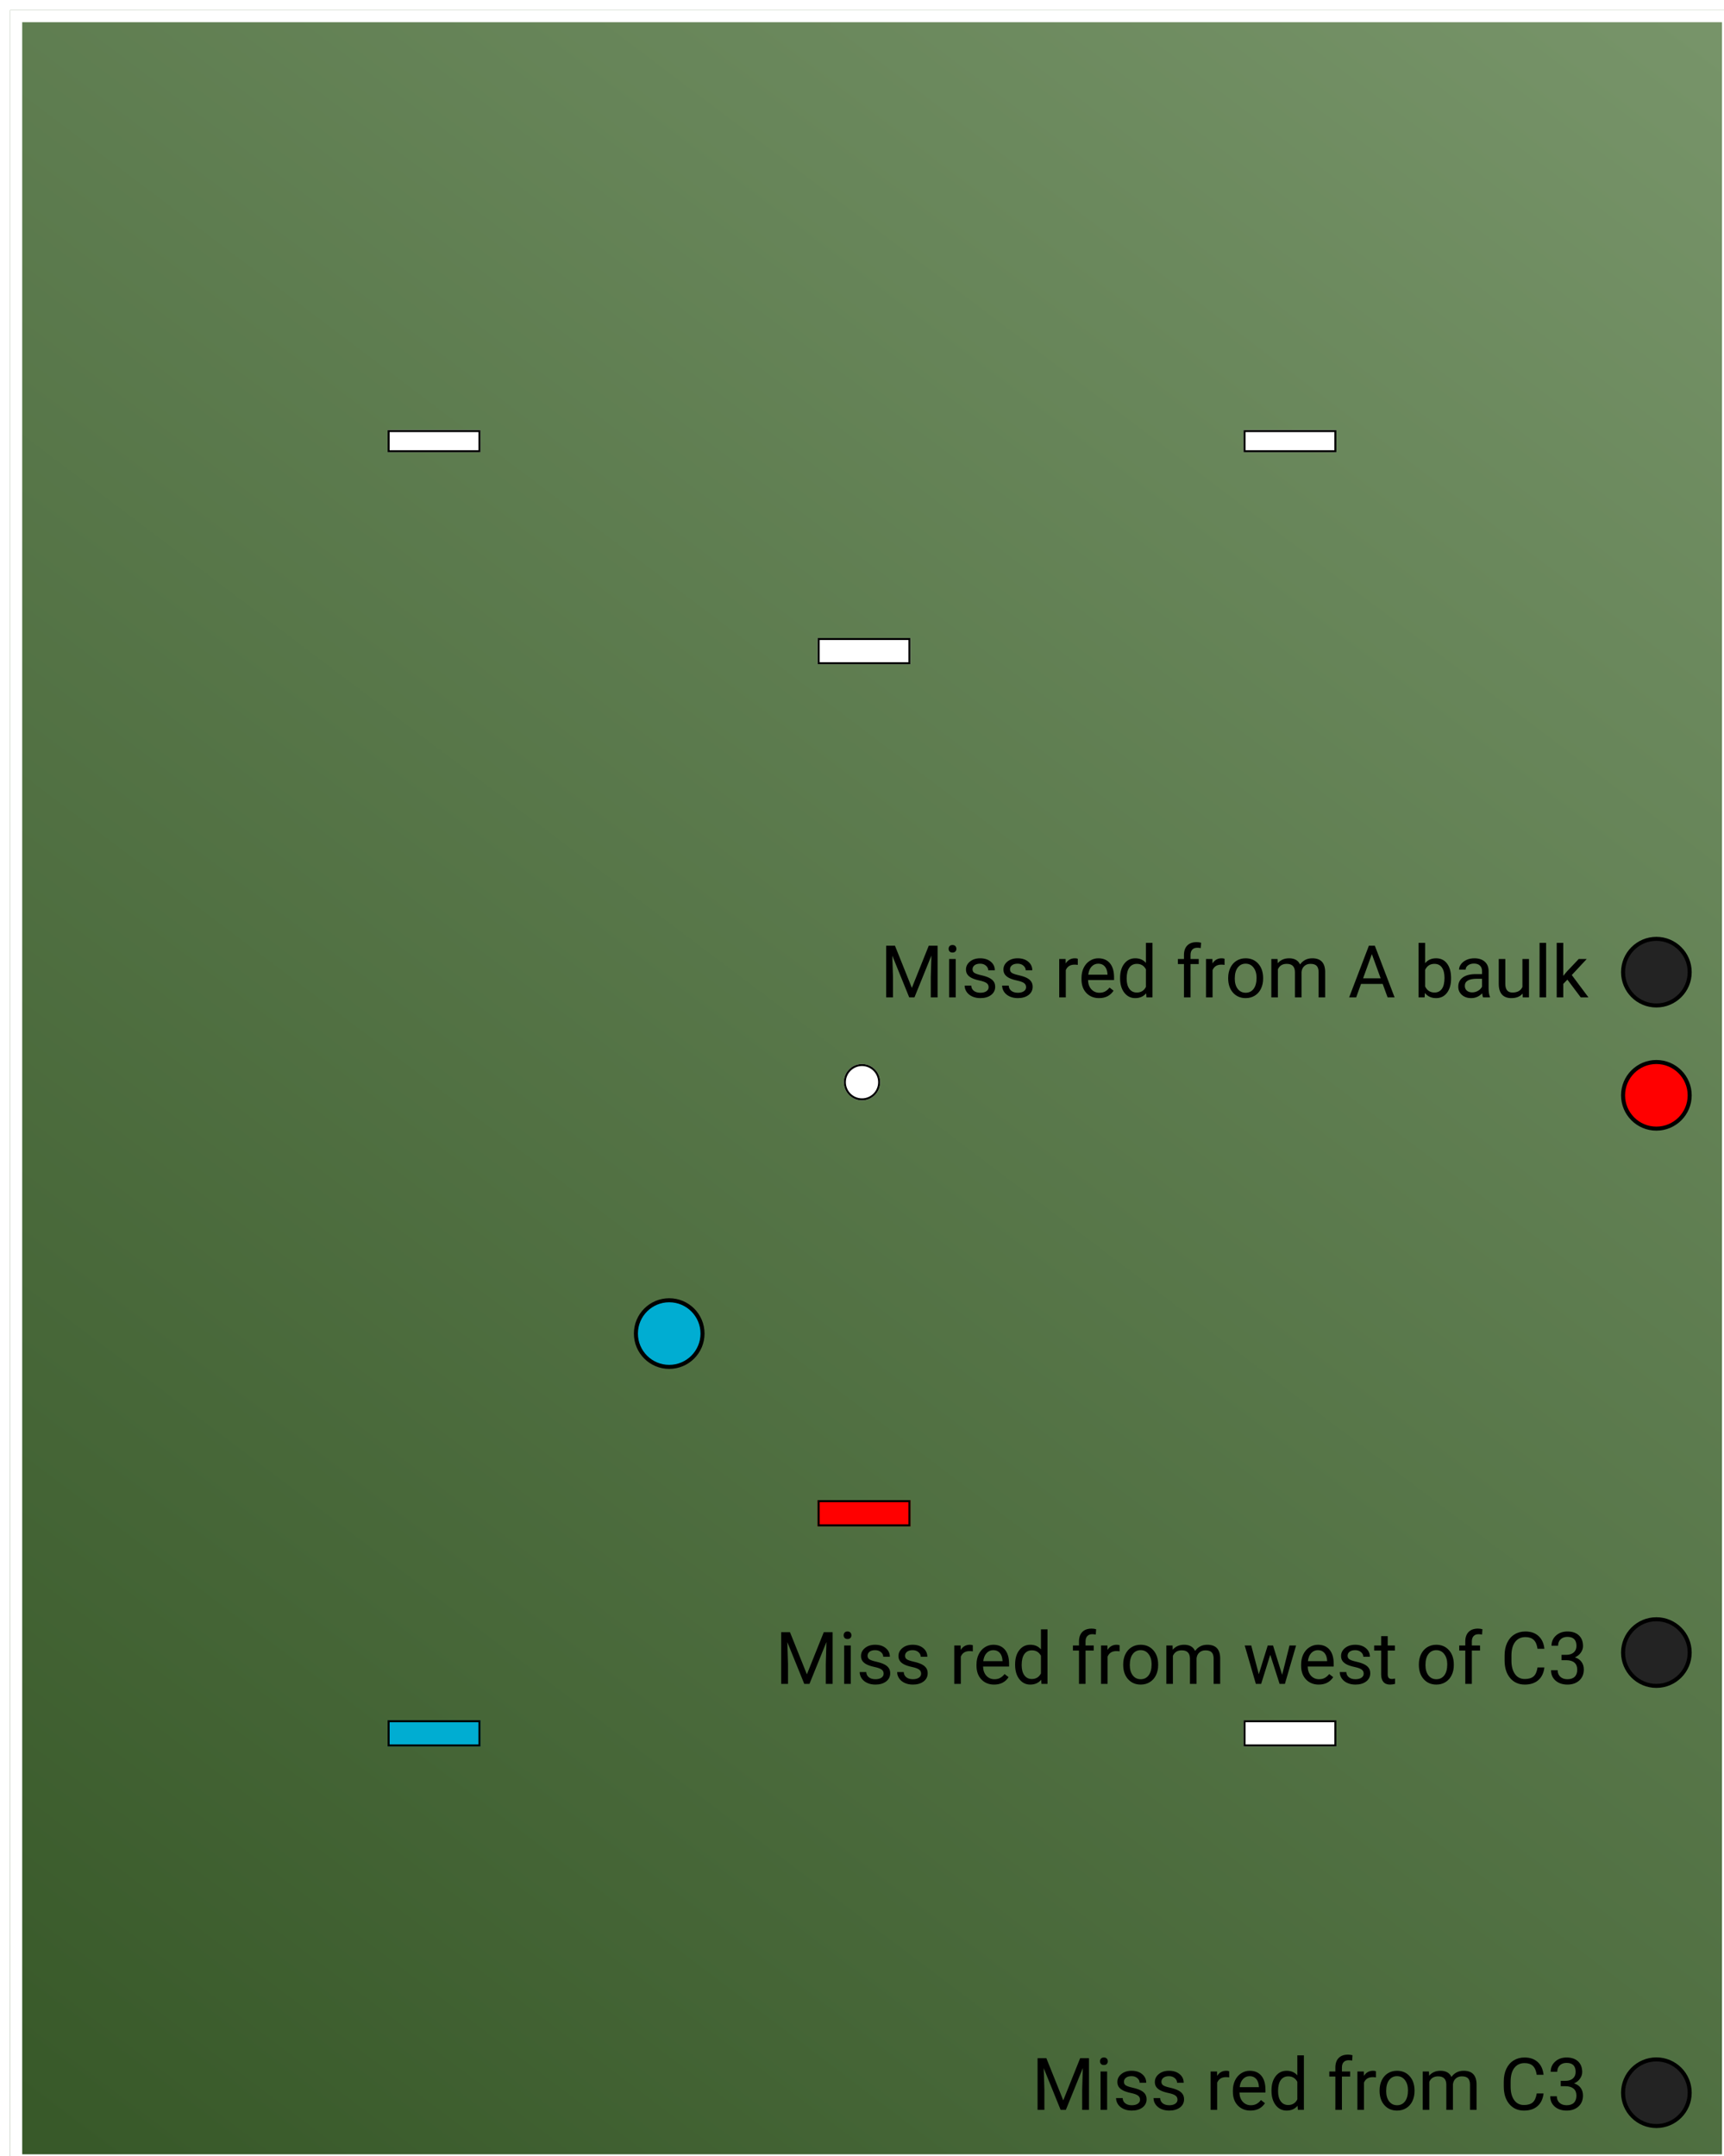 <svg width="854" height="1068" viewBox="0 0 854 1068" fill="none" xmlns="http://www.w3.org/2000/svg">
<g clip-path="url(#clip0)">
<g filter="url(#filter0_d)">
<rect width="854" height="1068" fill="url(#paint0_linear)"/>
<rect x="3" y="3" width="848" height="1062" stroke="white" stroke-width="6"/>
</g>
<g filter="url(#filter1_d)">
<rect x="192" y="211" width="46" height="11" fill="white"/>
<rect x="192.5" y="211.5" width="45" height="10" stroke="black"/>
</g>
<g filter="url(#filter2_d)">
<rect x="616" y="211" width="46" height="11" fill="white"/>
<rect x="616.5" y="211.5" width="45" height="10" stroke="black"/>
</g>
<g filter="url(#filter3_d)">
<rect x="192" y="850" width="46" height="13" fill="#00ADD2"/>
<rect x="192.5" y="850.5" width="45" height="12" stroke="black"/>
</g>
<g filter="url(#filter4_d)">
<rect x="616" y="850" width="46" height="13" fill="white"/>
<rect x="616.5" y="850.5" width="45" height="12" stroke="black"/>
</g>
<g filter="url(#filter5_d)">
<rect x="405" y="314" width="46" height="13" fill="white"/>
<rect x="405.5" y="314.5" width="45" height="12" stroke="black"/>
</g>
<g filter="url(#filter6_d)">
<rect x="405" y="741" width="46" height="13" fill="#FF0000"/>
<rect x="405.5" y="741.5" width="45" height="12" stroke="black"/>
</g>
<circle cx="820.5" cy="818.5" r="16.5" fill="#232323" stroke="black" stroke-width="2"/>
<circle cx="820.5" cy="1036.5" r="16.5" fill="#232323" stroke="black" stroke-width="2"/>
<circle cx="820.5" cy="481.5" r="16.5" fill="#232323" stroke="black" stroke-width="2"/>
<circle cx="331.5" cy="660.5" r="16.5" fill="#00ADD2" stroke="black" stroke-width="2"/>
<g filter="url(#filter7_d)">
<circle cx="427" cy="534" r="9" fill="white"/>
<circle cx="427" cy="534" r="8.5" stroke="black"/>
</g>
<circle cx="820.5" cy="542.5" r="16.5" fill="#FF0000" stroke="black" stroke-width="2"/>
<path d="M443.33 468.406L451.697 489.289L460.064 468.406H464.441V494H461.066V484.033L461.383 473.275L452.98 494H450.396L442.012 473.328L442.346 484.033V494H438.971V468.406H443.33ZM473.424 494H470.172V474.98H473.424V494ZM469.908 469.936C469.908 469.408 470.066 468.963 470.383 468.6C470.711 468.236 471.191 468.055 471.824 468.055C472.457 468.055 472.938 468.236 473.266 468.6C473.594 468.963 473.758 469.408 473.758 469.936C473.758 470.463 473.594 470.902 473.266 471.254C472.938 471.605 472.457 471.781 471.824 471.781C471.191 471.781 470.711 471.605 470.383 471.254C470.066 470.902 469.908 470.463 469.908 469.936ZM489.719 488.955C489.719 488.076 489.385 487.396 488.717 486.916C488.061 486.424 486.906 486.002 485.254 485.65C483.613 485.299 482.307 484.877 481.334 484.385C480.373 483.893 479.658 483.307 479.189 482.627C478.732 481.947 478.504 481.139 478.504 480.201C478.504 478.643 479.16 477.324 480.473 476.246C481.797 475.168 483.484 474.629 485.535 474.629C487.691 474.629 489.438 475.186 490.773 476.299C492.121 477.412 492.795 478.836 492.795 480.57H489.525C489.525 479.68 489.145 478.912 488.383 478.268C487.633 477.623 486.684 477.301 485.535 477.301C484.352 477.301 483.426 477.559 482.758 478.074C482.09 478.59 481.756 479.264 481.756 480.096C481.756 480.881 482.066 481.473 482.688 481.871C483.309 482.27 484.428 482.65 486.045 483.014C487.674 483.377 488.992 483.811 490 484.314C491.008 484.818 491.752 485.428 492.232 486.143C492.725 486.846 492.971 487.707 492.971 488.727C492.971 490.426 492.291 491.791 490.932 492.822C489.572 493.842 487.809 494.352 485.641 494.352C484.117 494.352 482.77 494.082 481.598 493.543C480.426 493.004 479.506 492.254 478.838 491.293C478.182 490.32 477.854 489.271 477.854 488.146H481.105C481.164 489.236 481.598 490.104 482.406 490.748C483.227 491.381 484.305 491.697 485.641 491.697C486.871 491.697 487.855 491.451 488.594 490.959C489.344 490.455 489.719 489.787 489.719 488.955ZM508.281 488.955C508.281 488.076 507.947 487.396 507.279 486.916C506.623 486.424 505.469 486.002 503.816 485.65C502.176 485.299 500.869 484.877 499.896 484.385C498.936 483.893 498.221 483.307 497.752 482.627C497.295 481.947 497.066 481.139 497.066 480.201C497.066 478.643 497.723 477.324 499.035 476.246C500.359 475.168 502.047 474.629 504.098 474.629C506.254 474.629 508 475.186 509.336 476.299C510.684 477.412 511.357 478.836 511.357 480.57H508.088C508.088 479.68 507.707 478.912 506.945 478.268C506.195 477.623 505.246 477.301 504.098 477.301C502.914 477.301 501.988 477.559 501.32 478.074C500.652 478.59 500.318 479.264 500.318 480.096C500.318 480.881 500.629 481.473 501.25 481.871C501.871 482.27 502.99 482.65 504.607 483.014C506.236 483.377 507.555 483.811 508.562 484.314C509.57 484.818 510.314 485.428 510.795 486.143C511.287 486.846 511.533 487.707 511.533 488.727C511.533 490.426 510.854 491.791 509.494 492.822C508.135 493.842 506.371 494.352 504.203 494.352C502.68 494.352 501.332 494.082 500.16 493.543C498.988 493.004 498.068 492.254 497.4 491.293C496.744 490.32 496.416 489.271 496.416 488.146H499.668C499.727 489.236 500.16 490.104 500.969 490.748C501.789 491.381 502.867 491.697 504.203 491.697C505.434 491.697 506.418 491.451 507.156 490.959C507.906 490.455 508.281 489.787 508.281 488.955ZM533.893 477.898C533.4 477.816 532.867 477.775 532.293 477.775C530.16 477.775 528.713 478.684 527.951 480.5V494H524.699V474.98H527.863L527.916 477.178C528.982 475.479 530.494 474.629 532.451 474.629C533.084 474.629 533.564 474.711 533.893 474.875V477.898ZM544.439 494.352C541.861 494.352 539.764 493.508 538.146 491.82C536.529 490.121 535.721 487.854 535.721 485.018V484.42C535.721 482.533 536.078 480.852 536.793 479.375C537.52 477.887 538.527 476.727 539.816 475.895C541.117 475.051 542.523 474.629 544.035 474.629C546.508 474.629 548.43 475.443 549.801 477.072C551.172 478.701 551.857 481.033 551.857 484.068V485.422H538.973C539.02 487.297 539.564 488.814 540.607 489.975C541.662 491.123 542.998 491.697 544.615 491.697C545.764 491.697 546.736 491.463 547.533 490.994C548.33 490.525 549.027 489.904 549.625 489.131L551.611 490.678C550.018 493.127 547.627 494.352 544.439 494.352ZM544.035 477.301C542.723 477.301 541.621 477.781 540.73 478.742C539.84 479.691 539.289 481.027 539.078 482.75H548.605V482.504C548.512 480.852 548.066 479.574 547.27 478.672C546.473 477.758 545.395 477.301 544.035 477.301ZM554.846 484.332C554.846 481.414 555.537 479.07 556.92 477.301C558.303 475.52 560.113 474.629 562.352 474.629C564.578 474.629 566.342 475.391 567.643 476.914V467H570.895V494H567.906L567.748 491.961C566.447 493.555 564.637 494.352 562.316 494.352C560.113 494.352 558.314 493.449 556.92 491.645C555.537 489.84 554.846 487.484 554.846 484.578V484.332ZM558.098 484.701C558.098 486.857 558.543 488.545 559.434 489.764C560.324 490.982 561.555 491.592 563.125 491.592C565.188 491.592 566.693 490.666 567.643 488.814V480.078C566.67 478.285 565.176 477.389 563.16 477.389C561.566 477.389 560.324 478.004 559.434 479.234C558.543 480.465 558.098 482.287 558.098 484.701ZM586.486 494V477.494H583.48V474.98H586.486V473.029C586.486 470.99 587.031 469.414 588.121 468.301C589.211 467.188 590.752 466.631 592.744 466.631C593.494 466.631 594.238 466.73 594.977 466.93L594.801 469.566C594.25 469.461 593.664 469.408 593.043 469.408C591.988 469.408 591.174 469.719 590.6 470.34C590.025 470.949 589.738 471.828 589.738 472.977V474.98H593.799V477.494H589.738V494H586.486ZM606.596 477.898C606.104 477.816 605.57 477.775 604.996 477.775C602.863 477.775 601.416 478.684 600.654 480.5V494H597.402V474.98H600.566L600.619 477.178C601.686 475.479 603.197 474.629 605.154 474.629C605.787 474.629 606.268 474.711 606.596 474.875V477.898ZM608.389 484.314C608.389 482.451 608.752 480.775 609.479 479.287C610.217 477.799 611.236 476.65 612.537 475.842C613.85 475.033 615.344 474.629 617.02 474.629C619.609 474.629 621.701 475.525 623.295 477.318C624.9 479.111 625.703 481.496 625.703 484.473V484.701C625.703 486.553 625.346 488.217 624.631 489.693C623.928 491.158 622.914 492.301 621.59 493.121C620.277 493.941 618.766 494.352 617.055 494.352C614.477 494.352 612.385 493.455 610.779 491.662C609.186 489.869 608.389 487.496 608.389 484.543V484.314ZM611.658 484.701C611.658 486.811 612.145 488.504 613.117 489.781C614.102 491.059 615.414 491.697 617.055 491.697C618.707 491.697 620.02 491.053 620.992 489.764C621.965 488.463 622.451 486.646 622.451 484.314C622.451 482.229 621.953 480.541 620.957 479.252C619.973 477.951 618.66 477.301 617.02 477.301C615.414 477.301 614.119 477.939 613.135 479.217C612.15 480.494 611.658 482.322 611.658 484.701ZM632.84 474.98L632.928 477.09C634.322 475.449 636.203 474.629 638.57 474.629C641.23 474.629 643.041 475.648 644.002 477.688C644.635 476.773 645.455 476.035 646.463 475.473C647.482 474.91 648.684 474.629 650.066 474.629C654.238 474.629 656.359 476.838 656.43 481.256V494H653.178V481.449C653.178 480.09 652.867 479.076 652.246 478.408C651.625 477.729 650.582 477.389 649.117 477.389C647.91 477.389 646.908 477.752 646.111 478.479C645.314 479.193 644.852 480.16 644.723 481.379V494H641.453V481.537C641.453 478.771 640.1 477.389 637.393 477.389C635.26 477.389 633.801 478.297 633.016 480.113V494H629.764V474.98H632.84ZM684.924 487.32H674.201L671.793 494H668.312L678.086 468.406H681.039L690.83 494H687.367L684.924 487.32ZM675.221 484.543H683.922L679.562 472.572L675.221 484.543ZM718.797 484.701C718.797 487.607 718.129 489.945 716.793 491.715C715.457 493.473 713.664 494.352 711.414 494.352C709.012 494.352 707.154 493.502 705.842 491.803L705.684 494H702.695V467H705.947V477.072C707.26 475.443 709.07 474.629 711.379 474.629C713.688 474.629 715.498 475.502 716.811 477.248C718.135 478.994 718.797 481.385 718.797 484.42V484.701ZM715.545 484.332C715.545 482.117 715.117 480.406 714.262 479.199C713.406 477.992 712.176 477.389 710.57 477.389C708.426 477.389 706.885 478.385 705.947 480.377V488.604C706.943 490.596 708.496 491.592 710.605 491.592C712.164 491.592 713.377 490.988 714.244 489.781C715.111 488.574 715.545 486.758 715.545 484.332ZM734.652 494C734.465 493.625 734.312 492.957 734.195 491.996C732.684 493.566 730.879 494.352 728.781 494.352C726.906 494.352 725.365 493.824 724.158 492.77C722.963 491.703 722.365 490.355 722.365 488.727C722.365 486.746 723.115 485.211 724.615 484.121C726.127 483.02 728.248 482.469 730.979 482.469H734.143V480.975C734.143 479.838 733.803 478.936 733.123 478.268C732.443 477.588 731.441 477.248 730.117 477.248C728.957 477.248 727.984 477.541 727.199 478.127C726.414 478.713 726.021 479.422 726.021 480.254H722.752C722.752 479.305 723.086 478.391 723.754 477.512C724.434 476.621 725.348 475.918 726.496 475.402C727.656 474.887 728.928 474.629 730.311 474.629C732.502 474.629 734.219 475.18 735.461 476.281C736.703 477.371 737.348 478.877 737.395 480.799V489.553C737.395 491.299 737.617 492.688 738.062 493.719V494H734.652ZM729.256 491.521C730.275 491.521 731.242 491.258 732.156 490.73C733.07 490.203 733.732 489.518 734.143 488.674V484.771H731.594C727.609 484.771 725.617 485.938 725.617 488.27C725.617 489.289 725.957 490.086 726.637 490.66C727.316 491.234 728.189 491.521 729.256 491.521ZM754.234 492.119C752.969 493.607 751.111 494.352 748.662 494.352C746.635 494.352 745.088 493.766 744.021 492.594C742.967 491.41 742.434 489.664 742.422 487.355V474.98H745.674V487.268C745.674 490.15 746.846 491.592 749.189 491.592C751.674 491.592 753.326 490.666 754.146 488.814V474.98H757.398V494H754.305L754.234 492.119ZM765.889 494H762.637V467H765.889V494ZM776.418 485.193L774.379 487.32V494H771.127V467H774.379V483.33L776.119 481.238L782.043 474.98H785.998L778.598 482.926L786.859 494H783.045L776.418 485.193Z" fill="black"/>
<path d="M518.33 1019.41L526.697 1040.29L535.064 1019.41H539.441V1045H536.066V1035.03L536.383 1024.28L527.98 1045H525.396L517.012 1024.33L517.346 1035.03V1045H513.971V1019.41H518.33ZM548.424 1045H545.172V1025.98H548.424V1045ZM544.908 1020.94C544.908 1020.41 545.066 1019.96 545.383 1019.6C545.711 1019.24 546.191 1019.05 546.824 1019.05C547.457 1019.05 547.938 1019.24 548.266 1019.6C548.594 1019.96 548.758 1020.41 548.758 1020.94C548.758 1021.46 548.594 1021.9 548.266 1022.25C547.938 1022.61 547.457 1022.78 546.824 1022.78C546.191 1022.78 545.711 1022.61 545.383 1022.25C545.066 1021.9 544.908 1021.46 544.908 1020.94ZM564.719 1039.96C564.719 1039.08 564.385 1038.4 563.717 1037.92C563.061 1037.42 561.906 1037 560.254 1036.65C558.613 1036.3 557.307 1035.88 556.334 1035.38C555.373 1034.89 554.658 1034.31 554.189 1033.63C553.732 1032.95 553.504 1032.14 553.504 1031.2C553.504 1029.64 554.16 1028.32 555.473 1027.25C556.797 1026.17 558.484 1025.63 560.535 1025.63C562.691 1025.63 564.438 1026.19 565.773 1027.3C567.121 1028.41 567.795 1029.84 567.795 1031.57H564.525C564.525 1030.68 564.145 1029.91 563.383 1029.27C562.633 1028.62 561.684 1028.3 560.535 1028.3C559.352 1028.3 558.426 1028.56 557.758 1029.07C557.09 1029.59 556.756 1030.26 556.756 1031.1C556.756 1031.88 557.066 1032.47 557.688 1032.87C558.309 1033.27 559.428 1033.65 561.045 1034.01C562.674 1034.38 563.992 1034.81 565 1035.31C566.008 1035.82 566.752 1036.43 567.232 1037.14C567.725 1037.85 567.971 1038.71 567.971 1039.73C567.971 1041.43 567.291 1042.79 565.932 1043.82C564.572 1044.84 562.809 1045.35 560.641 1045.35C559.117 1045.35 557.77 1045.08 556.598 1044.54C555.426 1044 554.506 1043.25 553.838 1042.29C553.182 1041.32 552.854 1040.27 552.854 1039.15H556.105C556.164 1040.24 556.598 1041.1 557.406 1041.75C558.227 1042.38 559.305 1042.7 560.641 1042.7C561.871 1042.7 562.855 1042.45 563.594 1041.96C564.344 1041.46 564.719 1040.79 564.719 1039.96ZM583.281 1039.96C583.281 1039.08 582.947 1038.4 582.279 1037.92C581.623 1037.42 580.469 1037 578.816 1036.65C577.176 1036.3 575.869 1035.88 574.896 1035.38C573.936 1034.89 573.221 1034.31 572.752 1033.63C572.295 1032.95 572.066 1032.14 572.066 1031.2C572.066 1029.64 572.723 1028.32 574.035 1027.25C575.359 1026.17 577.047 1025.63 579.098 1025.63C581.254 1025.63 583 1026.19 584.336 1027.3C585.684 1028.41 586.357 1029.84 586.357 1031.57H583.088C583.088 1030.68 582.707 1029.91 581.945 1029.27C581.195 1028.62 580.246 1028.3 579.098 1028.3C577.914 1028.3 576.988 1028.56 576.32 1029.07C575.652 1029.59 575.318 1030.26 575.318 1031.1C575.318 1031.88 575.629 1032.47 576.25 1032.87C576.871 1033.27 577.99 1033.65 579.607 1034.01C581.236 1034.38 582.555 1034.81 583.562 1035.31C584.57 1035.82 585.314 1036.43 585.795 1037.14C586.287 1037.85 586.533 1038.71 586.533 1039.73C586.533 1041.43 585.854 1042.79 584.494 1043.82C583.135 1044.84 581.371 1045.35 579.203 1045.35C577.68 1045.35 576.332 1045.08 575.16 1044.54C573.988 1044 573.068 1043.25 572.4 1042.29C571.744 1041.32 571.416 1040.27 571.416 1039.15H574.668C574.727 1040.24 575.16 1041.1 575.969 1041.75C576.789 1042.38 577.867 1042.7 579.203 1042.7C580.434 1042.7 581.418 1042.45 582.156 1041.96C582.906 1041.46 583.281 1040.79 583.281 1039.96ZM608.893 1028.9C608.4 1028.82 607.867 1028.78 607.293 1028.78C605.16 1028.78 603.713 1029.68 602.951 1031.5V1045H599.699V1025.98H602.863L602.916 1028.18C603.982 1026.48 605.494 1025.63 607.451 1025.63C608.084 1025.63 608.564 1025.71 608.893 1025.88V1028.9ZM619.439 1045.35C616.861 1045.35 614.764 1044.51 613.146 1042.82C611.529 1041.12 610.721 1038.85 610.721 1036.02V1035.42C610.721 1033.53 611.078 1031.85 611.793 1030.38C612.52 1028.89 613.527 1027.73 614.816 1026.89C616.117 1026.05 617.523 1025.63 619.035 1025.63C621.508 1025.63 623.43 1026.44 624.801 1028.07C626.172 1029.7 626.857 1032.03 626.857 1035.07V1036.42H613.973C614.02 1038.3 614.564 1039.81 615.607 1040.97C616.662 1042.12 617.998 1042.7 619.615 1042.7C620.764 1042.7 621.736 1042.46 622.533 1041.99C623.33 1041.53 624.027 1040.9 624.625 1040.13L626.611 1041.68C625.018 1044.13 622.627 1045.35 619.439 1045.35ZM619.035 1028.3C617.723 1028.3 616.621 1028.78 615.73 1029.74C614.84 1030.69 614.289 1032.03 614.078 1033.75H623.605V1033.5C623.512 1031.85 623.066 1030.57 622.27 1029.67C621.473 1028.76 620.395 1028.3 619.035 1028.3ZM629.846 1035.33C629.846 1032.41 630.537 1030.07 631.92 1028.3C633.303 1026.52 635.113 1025.63 637.352 1025.63C639.578 1025.63 641.342 1026.39 642.643 1027.91V1018H645.895V1045H642.906L642.748 1042.96C641.447 1044.55 639.637 1045.35 637.316 1045.35C635.113 1045.35 633.314 1044.45 631.92 1042.64C630.537 1040.84 629.846 1038.48 629.846 1035.58V1035.33ZM633.098 1035.7C633.098 1037.86 633.543 1039.54 634.434 1040.76C635.324 1041.98 636.555 1042.59 638.125 1042.59C640.188 1042.59 641.693 1041.67 642.643 1039.81V1031.08C641.67 1029.29 640.176 1028.39 638.16 1028.39C636.566 1028.39 635.324 1029 634.434 1030.23C633.543 1031.46 633.098 1033.29 633.098 1035.7ZM661.486 1045V1028.49H658.48V1025.98H661.486V1024.03C661.486 1021.99 662.031 1020.41 663.121 1019.3C664.211 1018.19 665.752 1017.63 667.744 1017.63C668.494 1017.63 669.238 1017.73 669.977 1017.93L669.801 1020.57C669.25 1020.46 668.664 1020.41 668.043 1020.41C666.988 1020.41 666.174 1020.72 665.6 1021.34C665.025 1021.95 664.738 1022.83 664.738 1023.98V1025.98H668.799V1028.49H664.738V1045H661.486ZM681.596 1028.9C681.104 1028.82 680.57 1028.78 679.996 1028.78C677.863 1028.78 676.416 1029.68 675.654 1031.5V1045H672.402V1025.98H675.566L675.619 1028.18C676.686 1026.48 678.197 1025.63 680.154 1025.63C680.787 1025.63 681.268 1025.71 681.596 1025.88V1028.9ZM683.389 1035.31C683.389 1033.45 683.752 1031.78 684.479 1030.29C685.217 1028.8 686.236 1027.65 687.537 1026.84C688.85 1026.03 690.344 1025.63 692.02 1025.63C694.609 1025.63 696.701 1026.53 698.295 1028.32C699.9 1030.11 700.703 1032.5 700.703 1035.47V1035.7C700.703 1037.55 700.346 1039.22 699.631 1040.69C698.928 1042.16 697.914 1043.3 696.59 1044.12C695.277 1044.94 693.766 1045.35 692.055 1045.35C689.477 1045.35 687.385 1044.46 685.779 1042.66C684.186 1040.87 683.389 1038.5 683.389 1035.54V1035.31ZM686.658 1035.7C686.658 1037.81 687.145 1039.5 688.117 1040.78C689.102 1042.06 690.414 1042.7 692.055 1042.7C693.707 1042.7 695.02 1042.05 695.992 1040.76C696.965 1039.46 697.451 1037.65 697.451 1035.31C697.451 1033.23 696.953 1031.54 695.957 1030.25C694.973 1028.95 693.66 1028.3 692.02 1028.3C690.414 1028.3 689.119 1028.94 688.135 1030.22C687.15 1031.49 686.658 1033.32 686.658 1035.7ZM707.84 1025.98L707.928 1028.09C709.322 1026.45 711.203 1025.63 713.57 1025.63C716.23 1025.63 718.041 1026.65 719.002 1028.69C719.635 1027.77 720.455 1027.04 721.463 1026.47C722.482 1025.91 723.684 1025.63 725.066 1025.63C729.238 1025.63 731.359 1027.84 731.43 1032.26V1045H728.178V1032.45C728.178 1031.09 727.867 1030.08 727.246 1029.41C726.625 1028.73 725.582 1028.39 724.117 1028.39C722.91 1028.39 721.908 1028.75 721.111 1029.48C720.314 1030.19 719.852 1031.16 719.723 1032.38V1045H716.453V1032.54C716.453 1029.77 715.1 1028.39 712.393 1028.39C710.26 1028.39 708.801 1029.3 708.016 1031.11V1045H704.764V1025.98H707.84ZM764.617 1036.88C764.301 1039.59 763.299 1041.68 761.611 1043.15C759.936 1044.62 757.703 1045.35 754.914 1045.35C751.891 1045.35 749.465 1044.27 747.637 1042.1C745.82 1039.93 744.912 1037.03 744.912 1033.4V1030.94C744.912 1028.56 745.334 1026.47 746.178 1024.66C747.033 1022.86 748.24 1021.47 749.799 1020.51C751.357 1019.54 753.162 1019.05 755.213 1019.05C757.932 1019.05 760.111 1019.82 761.752 1021.34C763.393 1022.85 764.348 1024.95 764.617 1027.63H761.225C760.932 1025.59 760.293 1024.12 759.309 1023.2C758.336 1022.29 756.971 1021.83 755.213 1021.83C753.057 1021.83 751.363 1022.63 750.133 1024.22C748.914 1025.82 748.305 1028.08 748.305 1031.03V1033.5C748.305 1036.28 748.885 1038.49 750.045 1040.13C751.205 1041.77 752.828 1042.59 754.914 1042.59C756.789 1042.59 758.225 1042.17 759.221 1041.33C760.229 1040.47 760.896 1038.99 761.225 1036.88H764.617ZM773.125 1030.62H775.568C777.104 1030.6 778.311 1030.19 779.189 1029.41C780.068 1028.62 780.508 1027.56 780.508 1026.23C780.508 1023.23 779.014 1021.73 776.025 1021.73C774.619 1021.73 773.494 1022.13 772.65 1022.94C771.818 1023.74 771.402 1024.8 771.402 1026.12H768.15C768.15 1024.09 768.889 1022.41 770.365 1021.08C771.854 1019.73 773.74 1019.05 776.025 1019.05C778.439 1019.05 780.332 1019.69 781.703 1020.97C783.074 1022.25 783.76 1024.02 783.76 1026.3C783.76 1027.41 783.396 1028.49 782.67 1029.53C781.955 1030.57 780.977 1031.35 779.734 1031.87C781.141 1032.31 782.225 1033.05 782.986 1034.08C783.76 1035.12 784.146 1036.38 784.146 1037.86C784.146 1040.16 783.396 1041.98 781.896 1043.33C780.396 1044.68 778.445 1045.35 776.043 1045.35C773.641 1045.35 771.684 1044.7 770.172 1043.4C768.672 1042.1 767.922 1040.38 767.922 1038.25H771.191C771.191 1039.6 771.631 1040.68 772.51 1041.48C773.389 1042.29 774.566 1042.7 776.043 1042.7C777.613 1042.7 778.814 1042.29 779.646 1041.47C780.479 1040.65 780.895 1039.47 780.895 1037.93C780.895 1036.45 780.438 1035.3 779.523 1034.51C778.609 1033.71 777.291 1033.3 775.568 1033.28H773.125V1030.62Z" fill="black"/>
<path d="M391.33 808.406L399.697 829.289L408.064 808.406H412.441V834H409.066V824.033L409.383 813.275L400.98 834H398.396L390.012 813.328L390.346 824.033V834H386.971V808.406H391.33ZM421.424 834H418.172V814.98H421.424V834ZM417.908 809.936C417.908 809.408 418.066 808.963 418.383 808.6C418.711 808.236 419.191 808.055 419.824 808.055C420.457 808.055 420.938 808.236 421.266 808.6C421.594 808.963 421.758 809.408 421.758 809.936C421.758 810.463 421.594 810.902 421.266 811.254C420.938 811.605 420.457 811.781 419.824 811.781C419.191 811.781 418.711 811.605 418.383 811.254C418.066 810.902 417.908 810.463 417.908 809.936ZM437.719 828.955C437.719 828.076 437.385 827.396 436.717 826.916C436.061 826.424 434.906 826.002 433.254 825.65C431.613 825.299 430.307 824.877 429.334 824.385C428.373 823.893 427.658 823.307 427.189 822.627C426.732 821.947 426.504 821.139 426.504 820.201C426.504 818.643 427.16 817.324 428.473 816.246C429.797 815.168 431.484 814.629 433.535 814.629C435.691 814.629 437.438 815.186 438.773 816.299C440.121 817.412 440.795 818.836 440.795 820.57H437.525C437.525 819.68 437.145 818.912 436.383 818.268C435.633 817.623 434.684 817.301 433.535 817.301C432.352 817.301 431.426 817.559 430.758 818.074C430.09 818.59 429.756 819.264 429.756 820.096C429.756 820.881 430.066 821.473 430.688 821.871C431.309 822.27 432.428 822.65 434.045 823.014C435.674 823.377 436.992 823.811 438 824.314C439.008 824.818 439.752 825.428 440.232 826.143C440.725 826.846 440.971 827.707 440.971 828.727C440.971 830.426 440.291 831.791 438.932 832.822C437.572 833.842 435.809 834.352 433.641 834.352C432.117 834.352 430.77 834.082 429.598 833.543C428.426 833.004 427.506 832.254 426.838 831.293C426.182 830.32 425.854 829.271 425.854 828.146H429.105C429.164 829.236 429.598 830.104 430.406 830.748C431.227 831.381 432.305 831.697 433.641 831.697C434.871 831.697 435.855 831.451 436.594 830.959C437.344 830.455 437.719 829.787 437.719 828.955ZM456.281 828.955C456.281 828.076 455.947 827.396 455.279 826.916C454.623 826.424 453.469 826.002 451.816 825.65C450.176 825.299 448.869 824.877 447.896 824.385C446.936 823.893 446.221 823.307 445.752 822.627C445.295 821.947 445.066 821.139 445.066 820.201C445.066 818.643 445.723 817.324 447.035 816.246C448.359 815.168 450.047 814.629 452.098 814.629C454.254 814.629 456 815.186 457.336 816.299C458.684 817.412 459.357 818.836 459.357 820.57H456.088C456.088 819.68 455.707 818.912 454.945 818.268C454.195 817.623 453.246 817.301 452.098 817.301C450.914 817.301 449.988 817.559 449.32 818.074C448.652 818.59 448.318 819.264 448.318 820.096C448.318 820.881 448.629 821.473 449.25 821.871C449.871 822.27 450.99 822.65 452.607 823.014C454.236 823.377 455.555 823.811 456.562 824.314C457.57 824.818 458.314 825.428 458.795 826.143C459.287 826.846 459.533 827.707 459.533 828.727C459.533 830.426 458.854 831.791 457.494 832.822C456.135 833.842 454.371 834.352 452.203 834.352C450.68 834.352 449.332 834.082 448.16 833.543C446.988 833.004 446.068 832.254 445.4 831.293C444.744 830.32 444.416 829.271 444.416 828.146H447.668C447.727 829.236 448.16 830.104 448.969 830.748C449.789 831.381 450.867 831.697 452.203 831.697C453.434 831.697 454.418 831.451 455.156 830.959C455.906 830.455 456.281 829.787 456.281 828.955ZM481.893 817.898C481.4 817.816 480.867 817.775 480.293 817.775C478.16 817.775 476.713 818.684 475.951 820.5V834H472.699V814.98H475.863L475.916 817.178C476.982 815.479 478.494 814.629 480.451 814.629C481.084 814.629 481.564 814.711 481.893 814.875V817.898ZM492.439 834.352C489.861 834.352 487.764 833.508 486.146 831.82C484.529 830.121 483.721 827.854 483.721 825.018V824.42C483.721 822.533 484.078 820.852 484.793 819.375C485.52 817.887 486.527 816.727 487.816 815.895C489.117 815.051 490.523 814.629 492.035 814.629C494.508 814.629 496.43 815.443 497.801 817.072C499.172 818.701 499.857 821.033 499.857 824.068V825.422H486.973C487.02 827.297 487.564 828.814 488.607 829.975C489.662 831.123 490.998 831.697 492.615 831.697C493.764 831.697 494.736 831.463 495.533 830.994C496.33 830.525 497.027 829.904 497.625 829.131L499.611 830.678C498.018 833.127 495.627 834.352 492.439 834.352ZM492.035 817.301C490.723 817.301 489.621 817.781 488.73 818.742C487.84 819.691 487.289 821.027 487.078 822.75H496.605V822.504C496.512 820.852 496.066 819.574 495.27 818.672C494.473 817.758 493.395 817.301 492.035 817.301ZM502.846 824.332C502.846 821.414 503.537 819.07 504.92 817.301C506.303 815.52 508.113 814.629 510.352 814.629C512.578 814.629 514.342 815.391 515.643 816.914V807H518.895V834H515.906L515.748 831.961C514.447 833.555 512.637 834.352 510.316 834.352C508.113 834.352 506.314 833.449 504.92 831.645C503.537 829.84 502.846 827.484 502.846 824.578V824.332ZM506.098 824.701C506.098 826.857 506.543 828.545 507.434 829.764C508.324 830.982 509.555 831.592 511.125 831.592C513.188 831.592 514.693 830.666 515.643 828.814V820.078C514.67 818.285 513.176 817.389 511.16 817.389C509.566 817.389 508.324 818.004 507.434 819.234C506.543 820.465 506.098 822.287 506.098 824.701ZM534.486 834V817.494H531.48V814.98H534.486V813.029C534.486 810.99 535.031 809.414 536.121 808.301C537.211 807.188 538.752 806.631 540.744 806.631C541.494 806.631 542.238 806.73 542.977 806.93L542.801 809.566C542.25 809.461 541.664 809.408 541.043 809.408C539.988 809.408 539.174 809.719 538.6 810.34C538.025 810.949 537.738 811.828 537.738 812.977V814.98H541.799V817.494H537.738V834H534.486ZM554.596 817.898C554.104 817.816 553.57 817.775 552.996 817.775C550.863 817.775 549.416 818.684 548.654 820.5V834H545.402V814.98H548.566L548.619 817.178C549.686 815.479 551.197 814.629 553.154 814.629C553.787 814.629 554.268 814.711 554.596 814.875V817.898ZM556.389 824.314C556.389 822.451 556.752 820.775 557.479 819.287C558.217 817.799 559.236 816.65 560.537 815.842C561.85 815.033 563.344 814.629 565.02 814.629C567.609 814.629 569.701 815.525 571.295 817.318C572.9 819.111 573.703 821.496 573.703 824.473V824.701C573.703 826.553 573.346 828.217 572.631 829.693C571.928 831.158 570.914 832.301 569.59 833.121C568.277 833.941 566.766 834.352 565.055 834.352C562.477 834.352 560.385 833.455 558.779 831.662C557.186 829.869 556.389 827.496 556.389 824.543V824.314ZM559.658 824.701C559.658 826.811 560.145 828.504 561.117 829.781C562.102 831.059 563.414 831.697 565.055 831.697C566.707 831.697 568.02 831.053 568.992 829.764C569.965 828.463 570.451 826.646 570.451 824.314C570.451 822.229 569.953 820.541 568.957 819.252C567.973 817.951 566.66 817.301 565.02 817.301C563.414 817.301 562.119 817.939 561.135 819.217C560.15 820.494 559.658 822.322 559.658 824.701ZM580.84 814.98L580.928 817.09C582.322 815.449 584.203 814.629 586.57 814.629C589.23 814.629 591.041 815.648 592.002 817.688C592.635 816.773 593.455 816.035 594.463 815.473C595.482 814.91 596.684 814.629 598.066 814.629C602.238 814.629 604.359 816.838 604.43 821.256V834H601.178V821.449C601.178 820.09 600.867 819.076 600.246 818.408C599.625 817.729 598.582 817.389 597.117 817.389C595.91 817.389 594.908 817.752 594.111 818.479C593.314 819.193 592.852 820.16 592.723 821.379V834H589.453V821.537C589.453 818.771 588.1 817.389 585.393 817.389C583.26 817.389 581.801 818.297 581.016 820.113V834H577.764V814.98H580.84ZM635.121 829.518L638.777 814.98H642.029L636.492 834H633.855L629.232 819.586L624.732 834H622.096L616.576 814.98H619.811L623.555 829.219L627.984 814.98H630.604L635.121 829.518ZM653.244 834.352C650.666 834.352 648.568 833.508 646.951 831.82C645.334 830.121 644.525 827.854 644.525 825.018V824.42C644.525 822.533 644.883 820.852 645.598 819.375C646.324 817.887 647.332 816.727 648.621 815.895C649.922 815.051 651.328 814.629 652.84 814.629C655.312 814.629 657.234 815.443 658.605 817.072C659.977 818.701 660.662 821.033 660.662 824.068V825.422H647.777C647.824 827.297 648.369 828.814 649.412 829.975C650.467 831.123 651.803 831.697 653.42 831.697C654.568 831.697 655.541 831.463 656.338 830.994C657.135 830.525 657.832 829.904 658.43 829.131L660.416 830.678C658.822 833.127 656.432 834.352 653.244 834.352ZM652.84 817.301C651.527 817.301 650.426 817.781 649.535 818.742C648.645 819.691 648.094 821.027 647.883 822.75H657.41V822.504C657.316 820.852 656.871 819.574 656.074 818.672C655.277 817.758 654.199 817.301 652.84 817.301ZM675.516 828.955C675.516 828.076 675.182 827.396 674.514 826.916C673.857 826.424 672.703 826.002 671.051 825.65C669.41 825.299 668.104 824.877 667.131 824.385C666.17 823.893 665.455 823.307 664.986 822.627C664.529 821.947 664.301 821.139 664.301 820.201C664.301 818.643 664.957 817.324 666.27 816.246C667.594 815.168 669.281 814.629 671.332 814.629C673.488 814.629 675.234 815.186 676.57 816.299C677.918 817.412 678.592 818.836 678.592 820.57H675.322C675.322 819.68 674.941 818.912 674.18 818.268C673.43 817.623 672.48 817.301 671.332 817.301C670.148 817.301 669.223 817.559 668.555 818.074C667.887 818.59 667.553 819.264 667.553 820.096C667.553 820.881 667.863 821.473 668.484 821.871C669.105 822.27 670.225 822.65 671.842 823.014C673.471 823.377 674.789 823.811 675.797 824.314C676.805 824.818 677.549 825.428 678.029 826.143C678.521 826.846 678.768 827.707 678.768 828.727C678.768 830.426 678.088 831.791 676.729 832.822C675.369 833.842 673.605 834.352 671.438 834.352C669.914 834.352 668.566 834.082 667.395 833.543C666.223 833.004 665.303 832.254 664.635 831.293C663.979 830.32 663.65 829.271 663.65 828.146H666.902C666.961 829.236 667.395 830.104 668.203 830.748C669.023 831.381 670.102 831.697 671.438 831.697C672.668 831.697 673.652 831.451 674.391 830.959C675.141 830.455 675.516 829.787 675.516 828.955ZM687.416 810.375V814.98H690.967V817.494H687.416V829.289C687.416 830.051 687.574 830.625 687.891 831.012C688.207 831.387 688.746 831.574 689.508 831.574C689.883 831.574 690.398 831.504 691.055 831.363V834C690.199 834.234 689.367 834.352 688.559 834.352C687.105 834.352 686.01 833.912 685.271 833.033C684.533 832.154 684.164 830.906 684.164 829.289V817.494H680.701V814.98H684.164V810.375H687.416ZM702.85 824.314C702.85 822.451 703.213 820.775 703.939 819.287C704.678 817.799 705.697 816.65 706.998 815.842C708.311 815.033 709.805 814.629 711.48 814.629C714.07 814.629 716.162 815.525 717.756 817.318C719.361 819.111 720.164 821.496 720.164 824.473V824.701C720.164 826.553 719.807 828.217 719.092 829.693C718.389 831.158 717.375 832.301 716.051 833.121C714.738 833.941 713.227 834.352 711.516 834.352C708.938 834.352 706.846 833.455 705.24 831.662C703.646 829.869 702.85 827.496 702.85 824.543V824.314ZM706.119 824.701C706.119 826.811 706.605 828.504 707.578 829.781C708.562 831.059 709.875 831.697 711.516 831.697C713.168 831.697 714.48 831.053 715.453 829.764C716.426 828.463 716.912 826.646 716.912 824.314C716.912 822.229 716.414 820.541 715.418 819.252C714.434 817.951 713.121 817.301 711.48 817.301C709.875 817.301 708.58 817.939 707.596 819.217C706.611 820.494 706.119 822.322 706.119 824.701ZM725.842 834V817.494H722.836V814.98H725.842V813.029C725.842 810.99 726.387 809.414 727.477 808.301C728.566 807.188 730.107 806.631 732.1 806.631C732.85 806.631 733.594 806.73 734.332 806.93L734.156 809.566C733.605 809.461 733.02 809.408 732.398 809.408C731.344 809.408 730.529 809.719 729.955 810.34C729.381 810.949 729.094 811.828 729.094 812.977V814.98H733.154V817.494H729.094V834H725.842ZM765.023 825.879C764.707 828.586 763.705 830.678 762.018 832.154C760.342 833.619 758.109 834.352 755.32 834.352C752.297 834.352 749.871 833.268 748.043 831.1C746.227 828.932 745.318 826.031 745.318 822.398V819.938C745.318 817.559 745.74 815.467 746.584 813.662C747.439 811.857 748.646 810.475 750.205 809.514C751.764 808.541 753.568 808.055 755.619 808.055C758.338 808.055 760.518 808.816 762.158 810.34C763.799 811.852 764.754 813.949 765.023 816.633H761.631C761.338 814.594 760.699 813.117 759.715 812.203C758.742 811.289 757.377 810.832 755.619 810.832C753.463 810.832 751.77 811.629 750.539 813.223C749.32 814.816 748.711 817.084 748.711 820.025V822.504C748.711 825.281 749.291 827.49 750.451 829.131C751.611 830.771 753.234 831.592 755.32 831.592C757.195 831.592 758.631 831.17 759.627 830.326C760.635 829.471 761.303 827.988 761.631 825.879H765.023ZM773.531 819.621H775.975C777.51 819.598 778.717 819.193 779.596 818.408C780.475 817.623 780.914 816.562 780.914 815.227C780.914 812.227 779.42 810.727 776.432 810.727C775.025 810.727 773.9 811.131 773.057 811.939C772.225 812.736 771.809 813.797 771.809 815.121H768.557C768.557 813.094 769.295 811.412 770.771 810.076C772.26 808.729 774.146 808.055 776.432 808.055C778.846 808.055 780.738 808.693 782.109 809.971C783.48 811.248 784.166 813.023 784.166 815.297C784.166 816.41 783.803 817.488 783.076 818.531C782.361 819.574 781.383 820.354 780.141 820.869C781.547 821.314 782.631 822.053 783.393 823.084C784.166 824.115 784.553 825.375 784.553 826.863C784.553 829.16 783.803 830.982 782.303 832.33C780.803 833.678 778.852 834.352 776.449 834.352C774.047 834.352 772.09 833.701 770.578 832.4C769.078 831.1 768.328 829.383 768.328 827.25H771.598C771.598 828.598 772.037 829.676 772.916 830.484C773.795 831.293 774.973 831.697 776.449 831.697C778.02 831.697 779.221 831.287 780.053 830.467C780.885 829.646 781.301 828.469 781.301 826.934C781.301 825.445 780.844 824.303 779.93 823.506C779.016 822.709 777.697 822.299 775.975 822.275H773.531V819.621Z" fill="black"/>
</g>
<defs>
<filter id="filter0_d" x="0" y="0" width="864" height="1078" filterUnits="userSpaceOnUse" color-interpolation-filters="sRGB">
<feFlood flood-opacity="0" result="BackgroundImageFix"/>
<feColorMatrix in="SourceAlpha" type="matrix" values="0 0 0 0 0 0 0 0 0 0 0 0 0 0 0 0 0 0 127 0"/>
<feOffset dx="5" dy="5"/>
<feGaussianBlur stdDeviation="2.5"/>
<feColorMatrix type="matrix" values="0 0 0 0 0 0 0 0 0 0 0 0 0 0 0 0 0 0 0.25 0"/>
<feBlend mode="normal" in2="BackgroundImageFix" result="effect1_dropShadow"/>
<feBlend mode="normal" in="SourceGraphic" in2="effect1_dropShadow" result="shape"/>
</filter>
<filter id="filter1_d" x="188" y="209" width="54" height="19" filterUnits="userSpaceOnUse" color-interpolation-filters="sRGB">
<feFlood flood-opacity="0" result="BackgroundImageFix"/>
<feColorMatrix in="SourceAlpha" type="matrix" values="0 0 0 0 0 0 0 0 0 0 0 0 0 0 0 0 0 0 127 0"/>
<feOffset dy="2"/>
<feGaussianBlur stdDeviation="2"/>
<feColorMatrix type="matrix" values="0 0 0 0 0 0 0 0 0 0 0 0 0 0 0 0 0 0 0.25 0"/>
<feBlend mode="normal" in2="BackgroundImageFix" result="effect1_dropShadow"/>
<feBlend mode="normal" in="SourceGraphic" in2="effect1_dropShadow" result="shape"/>
</filter>
<filter id="filter2_d" x="612" y="209" width="54" height="19" filterUnits="userSpaceOnUse" color-interpolation-filters="sRGB">
<feFlood flood-opacity="0" result="BackgroundImageFix"/>
<feColorMatrix in="SourceAlpha" type="matrix" values="0 0 0 0 0 0 0 0 0 0 0 0 0 0 0 0 0 0 127 0"/>
<feOffset dy="2"/>
<feGaussianBlur stdDeviation="2"/>
<feColorMatrix type="matrix" values="0 0 0 0 0 0 0 0 0 0 0 0 0 0 0 0 0 0 0.25 0"/>
<feBlend mode="normal" in2="BackgroundImageFix" result="effect1_dropShadow"/>
<feBlend mode="normal" in="SourceGraphic" in2="effect1_dropShadow" result="shape"/>
</filter>
<filter id="filter3_d" x="188" y="848" width="54" height="21" filterUnits="userSpaceOnUse" color-interpolation-filters="sRGB">
<feFlood flood-opacity="0" result="BackgroundImageFix"/>
<feColorMatrix in="SourceAlpha" type="matrix" values="0 0 0 0 0 0 0 0 0 0 0 0 0 0 0 0 0 0 127 0"/>
<feOffset dy="2"/>
<feGaussianBlur stdDeviation="2"/>
<feColorMatrix type="matrix" values="0 0 0 0 0 0 0 0 0 0 0 0 0 0 0 0 0 0 0.25 0"/>
<feBlend mode="normal" in2="BackgroundImageFix" result="effect1_dropShadow"/>
<feBlend mode="normal" in="SourceGraphic" in2="effect1_dropShadow" result="shape"/>
</filter>
<filter id="filter4_d" x="612" y="848" width="54" height="21" filterUnits="userSpaceOnUse" color-interpolation-filters="sRGB">
<feFlood flood-opacity="0" result="BackgroundImageFix"/>
<feColorMatrix in="SourceAlpha" type="matrix" values="0 0 0 0 0 0 0 0 0 0 0 0 0 0 0 0 0 0 127 0"/>
<feOffset dy="2"/>
<feGaussianBlur stdDeviation="2"/>
<feColorMatrix type="matrix" values="0 0 0 0 0 0 0 0 0 0 0 0 0 0 0 0 0 0 0.25 0"/>
<feBlend mode="normal" in2="BackgroundImageFix" result="effect1_dropShadow"/>
<feBlend mode="normal" in="SourceGraphic" in2="effect1_dropShadow" result="shape"/>
</filter>
<filter id="filter5_d" x="401" y="312" width="54" height="21" filterUnits="userSpaceOnUse" color-interpolation-filters="sRGB">
<feFlood flood-opacity="0" result="BackgroundImageFix"/>
<feColorMatrix in="SourceAlpha" type="matrix" values="0 0 0 0 0 0 0 0 0 0 0 0 0 0 0 0 0 0 127 0"/>
<feOffset dy="2"/>
<feGaussianBlur stdDeviation="2"/>
<feColorMatrix type="matrix" values="0 0 0 0 0 0 0 0 0 0 0 0 0 0 0 0 0 0 0.25 0"/>
<feBlend mode="normal" in2="BackgroundImageFix" result="effect1_dropShadow"/>
<feBlend mode="normal" in="SourceGraphic" in2="effect1_dropShadow" result="shape"/>
</filter>
<filter id="filter6_d" x="401" y="739" width="54" height="21" filterUnits="userSpaceOnUse" color-interpolation-filters="sRGB">
<feFlood flood-opacity="0" result="BackgroundImageFix"/>
<feColorMatrix in="SourceAlpha" type="matrix" values="0 0 0 0 0 0 0 0 0 0 0 0 0 0 0 0 0 0 127 0"/>
<feOffset dy="2"/>
<feGaussianBlur stdDeviation="2"/>
<feColorMatrix type="matrix" values="0 0 0 0 0 0 0 0 0 0 0 0 0 0 0 0 0 0 0.25 0"/>
<feBlend mode="normal" in2="BackgroundImageFix" result="effect1_dropShadow"/>
<feBlend mode="normal" in="SourceGraphic" in2="effect1_dropShadow" result="shape"/>
</filter>
<filter id="filter7_d" x="414" y="523" width="26" height="26" filterUnits="userSpaceOnUse" color-interpolation-filters="sRGB">
<feFlood flood-opacity="0" result="BackgroundImageFix"/>
<feColorMatrix in="SourceAlpha" type="matrix" values="0 0 0 0 0 0 0 0 0 0 0 0 0 0 0 0 0 0 127 0"/>
<feOffset dy="2"/>
<feGaussianBlur stdDeviation="2"/>
<feColorMatrix type="matrix" values="0 0 0 0 0 0 0 0 0 0 0 0 0 0 0 0 0 0 0.25 0"/>
<feBlend mode="normal" in2="BackgroundImageFix" result="effect1_dropShadow"/>
<feBlend mode="normal" in="SourceGraphic" in2="effect1_dropShadow" result="shape"/>
</filter>
<linearGradient id="paint0_linear" x1="825.025" y1="1.13384e-05" x2="28.5" y2="1055.44" gradientUnits="userSpaceOnUse">
<stop stop-color="#779469"/>
<stop offset="1" stop-color="#385929"/>
</linearGradient>
<clipPath id="clip0">
<rect width="854" height="1068" fill="white"/>
</clipPath>
</defs>
</svg>
